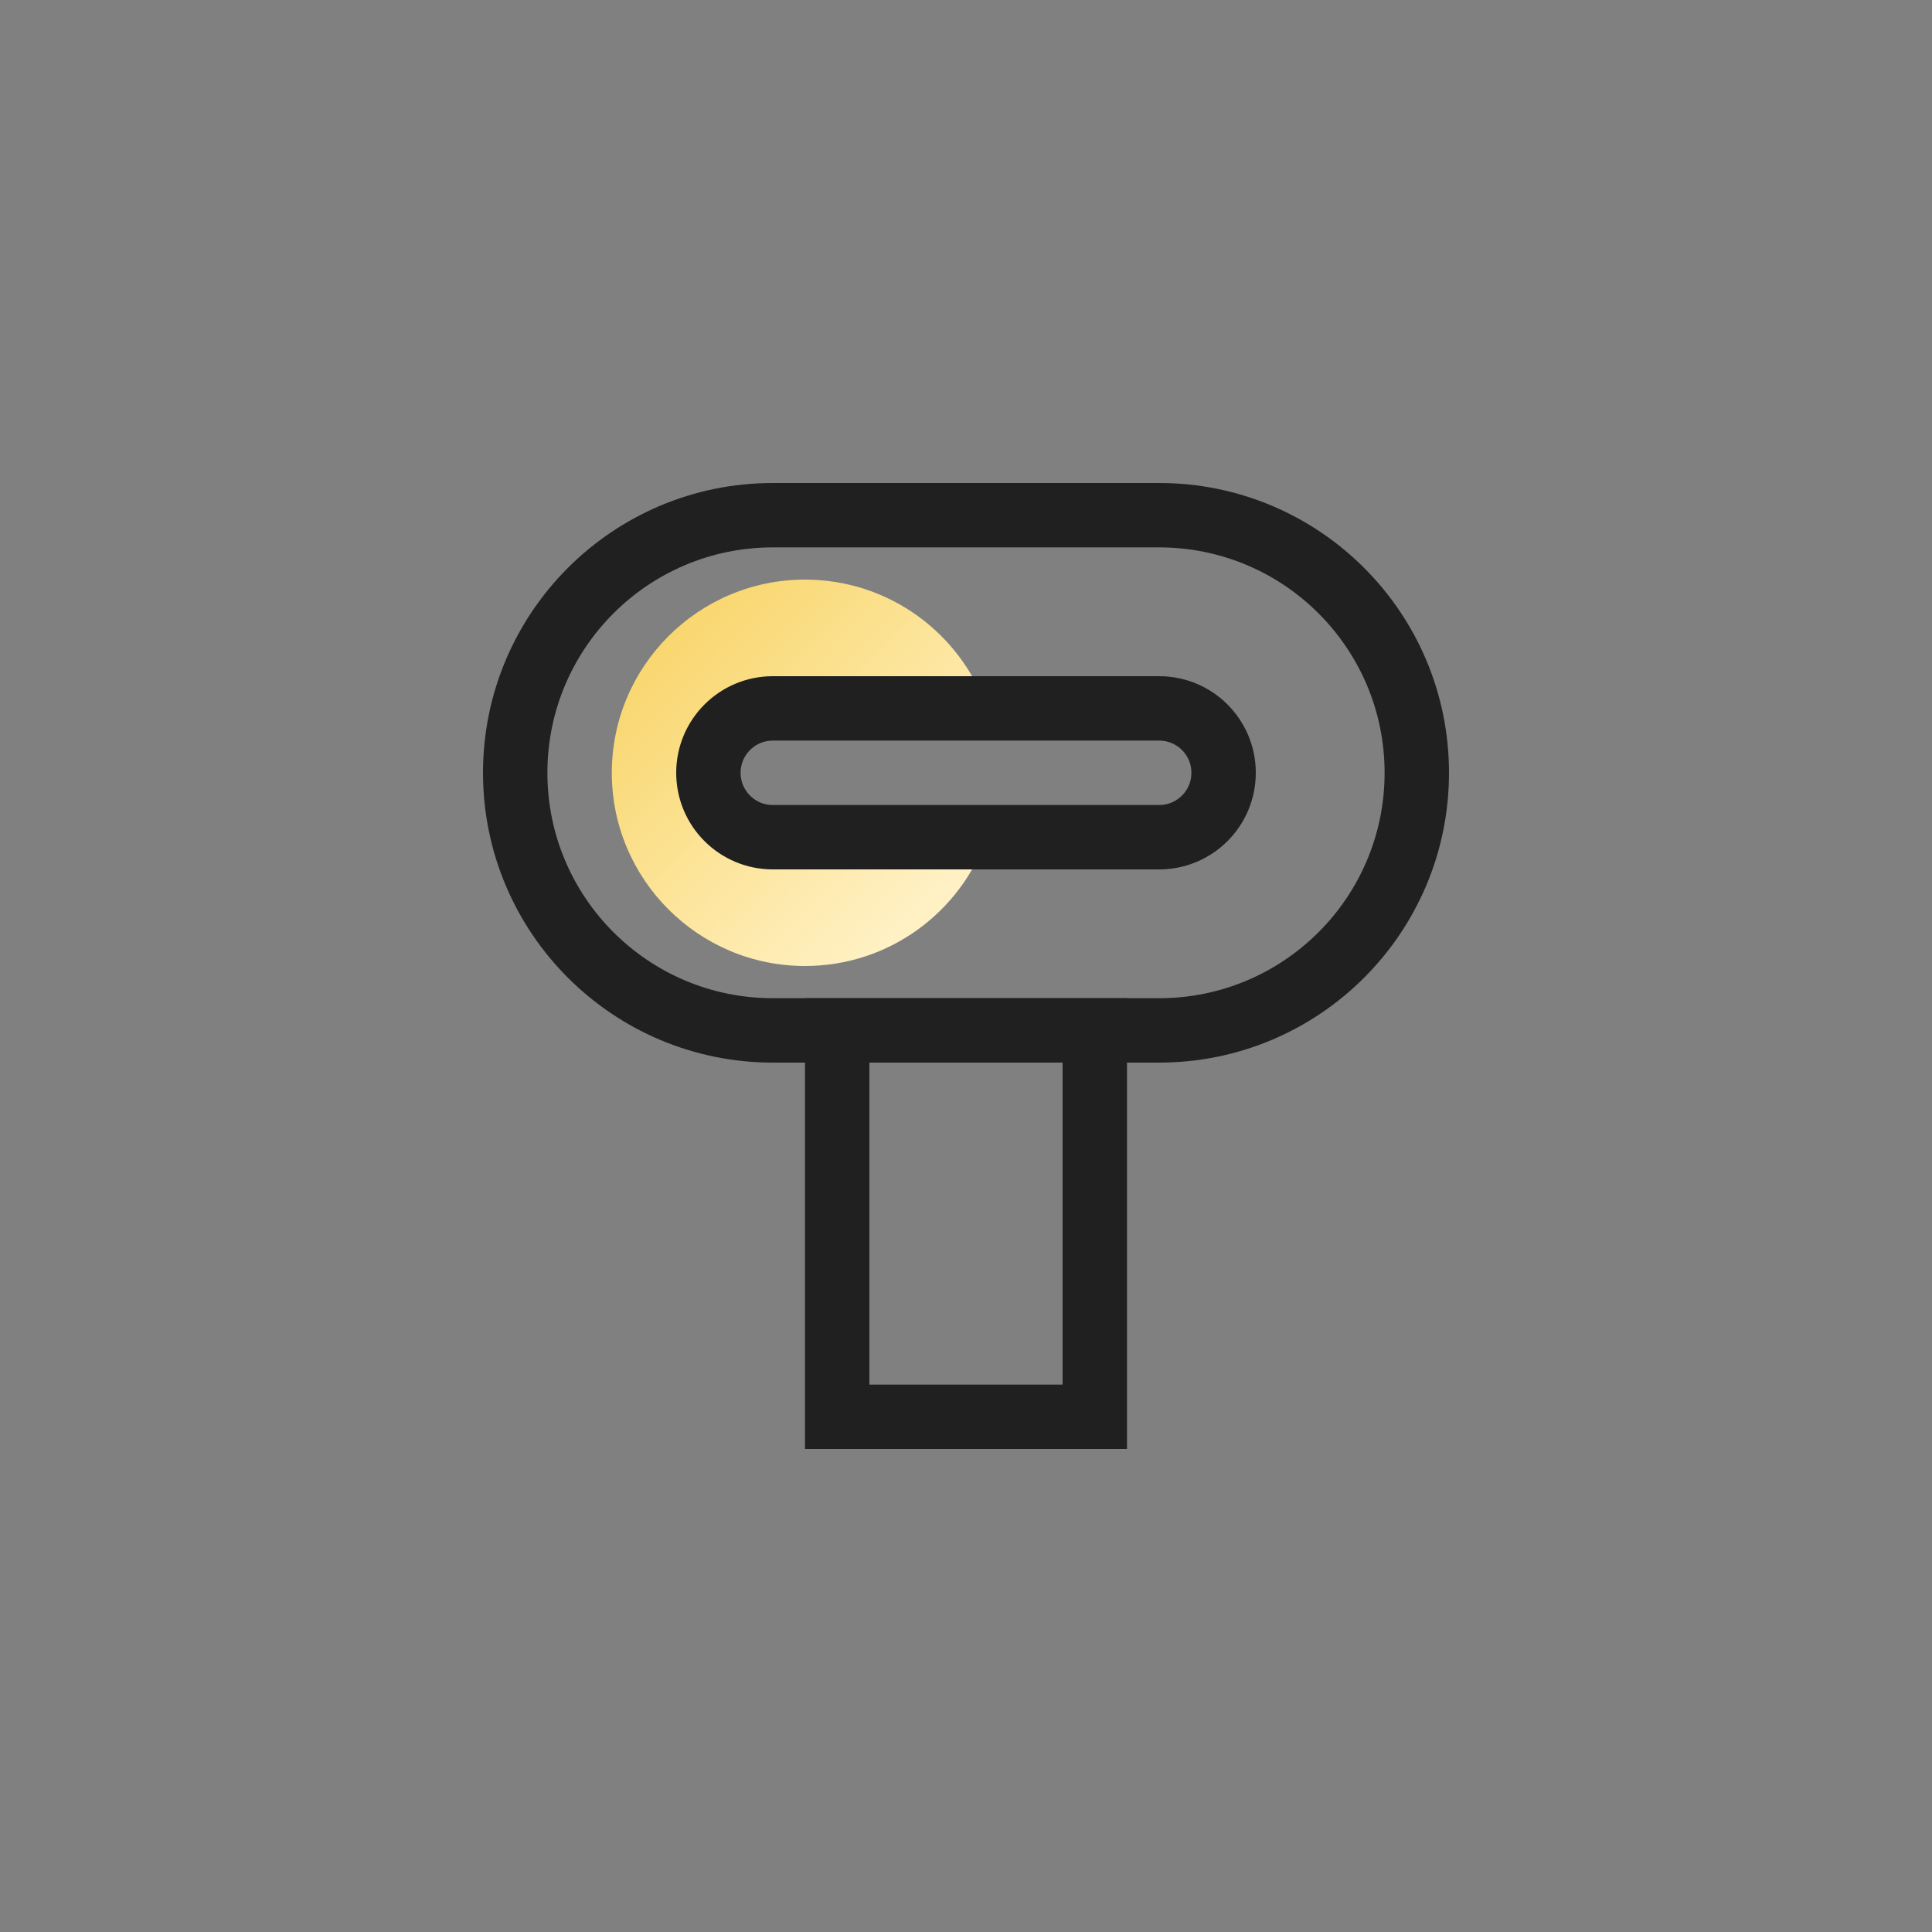 <svg width="60" height="60" viewBox="0 0 60 60" fill="none" xmlns="http://www.w3.org/2000/svg">
<rect x="0" y="0" width="60" height="60" fill="#808080" stroke="none"/>
<g clip-path="url(#clip0_9510_336)">
<path d="M36 16H24C19.582 16 16 19.582 16 24C16 28.418 19.582 32 24 32H36C40.418 32 44 28.418 44 24C44 19.582 40.418 16 36 16Z" stroke="#202020" stroke-width="2" stroke-miterlimit="10"/>
<path d="M34 32H26V44H34V32Z" stroke="#202020" stroke-width="2" stroke-miterlimit="10"/>
<path d="M24 26C22.9 26 22 25.1 22 24C22 22.9 22.9 22 24 22H30.65C29.83 19.67 27.61 18 25 18C21.69 18 19 20.69 19 24C19 27.31 21.69 30 25 30C27.61 30 29.83 28.33 30.65 26H24Z" fill="url(#paint0_linear_9510_336)"/>
<path d="M36 22H24C22.895 22 22 22.895 22 24C22 25.105 22.895 26 24 26H36C37.105 26 38 25.105 38 24C38 22.895 37.105 22 36 22Z" stroke="#202020" stroke-width="2" stroke-miterlimit="10"/>
</g>
<defs>
<linearGradient id="paint0_linear_9510_336" x1="19.652" y1="18.924" x2="28.879" y2="27.969" gradientUnits="userSpaceOnUse">
<stop stop-color="#F8D465"/>
<stop offset="1" stop-color="#FFF1C4"/>
</linearGradient>
<clipPath id="clip0_9510_336">
<rect width="30" height="30" fill="white" transform="translate(15 15)"/>
</clipPath>
</defs>
</svg>
